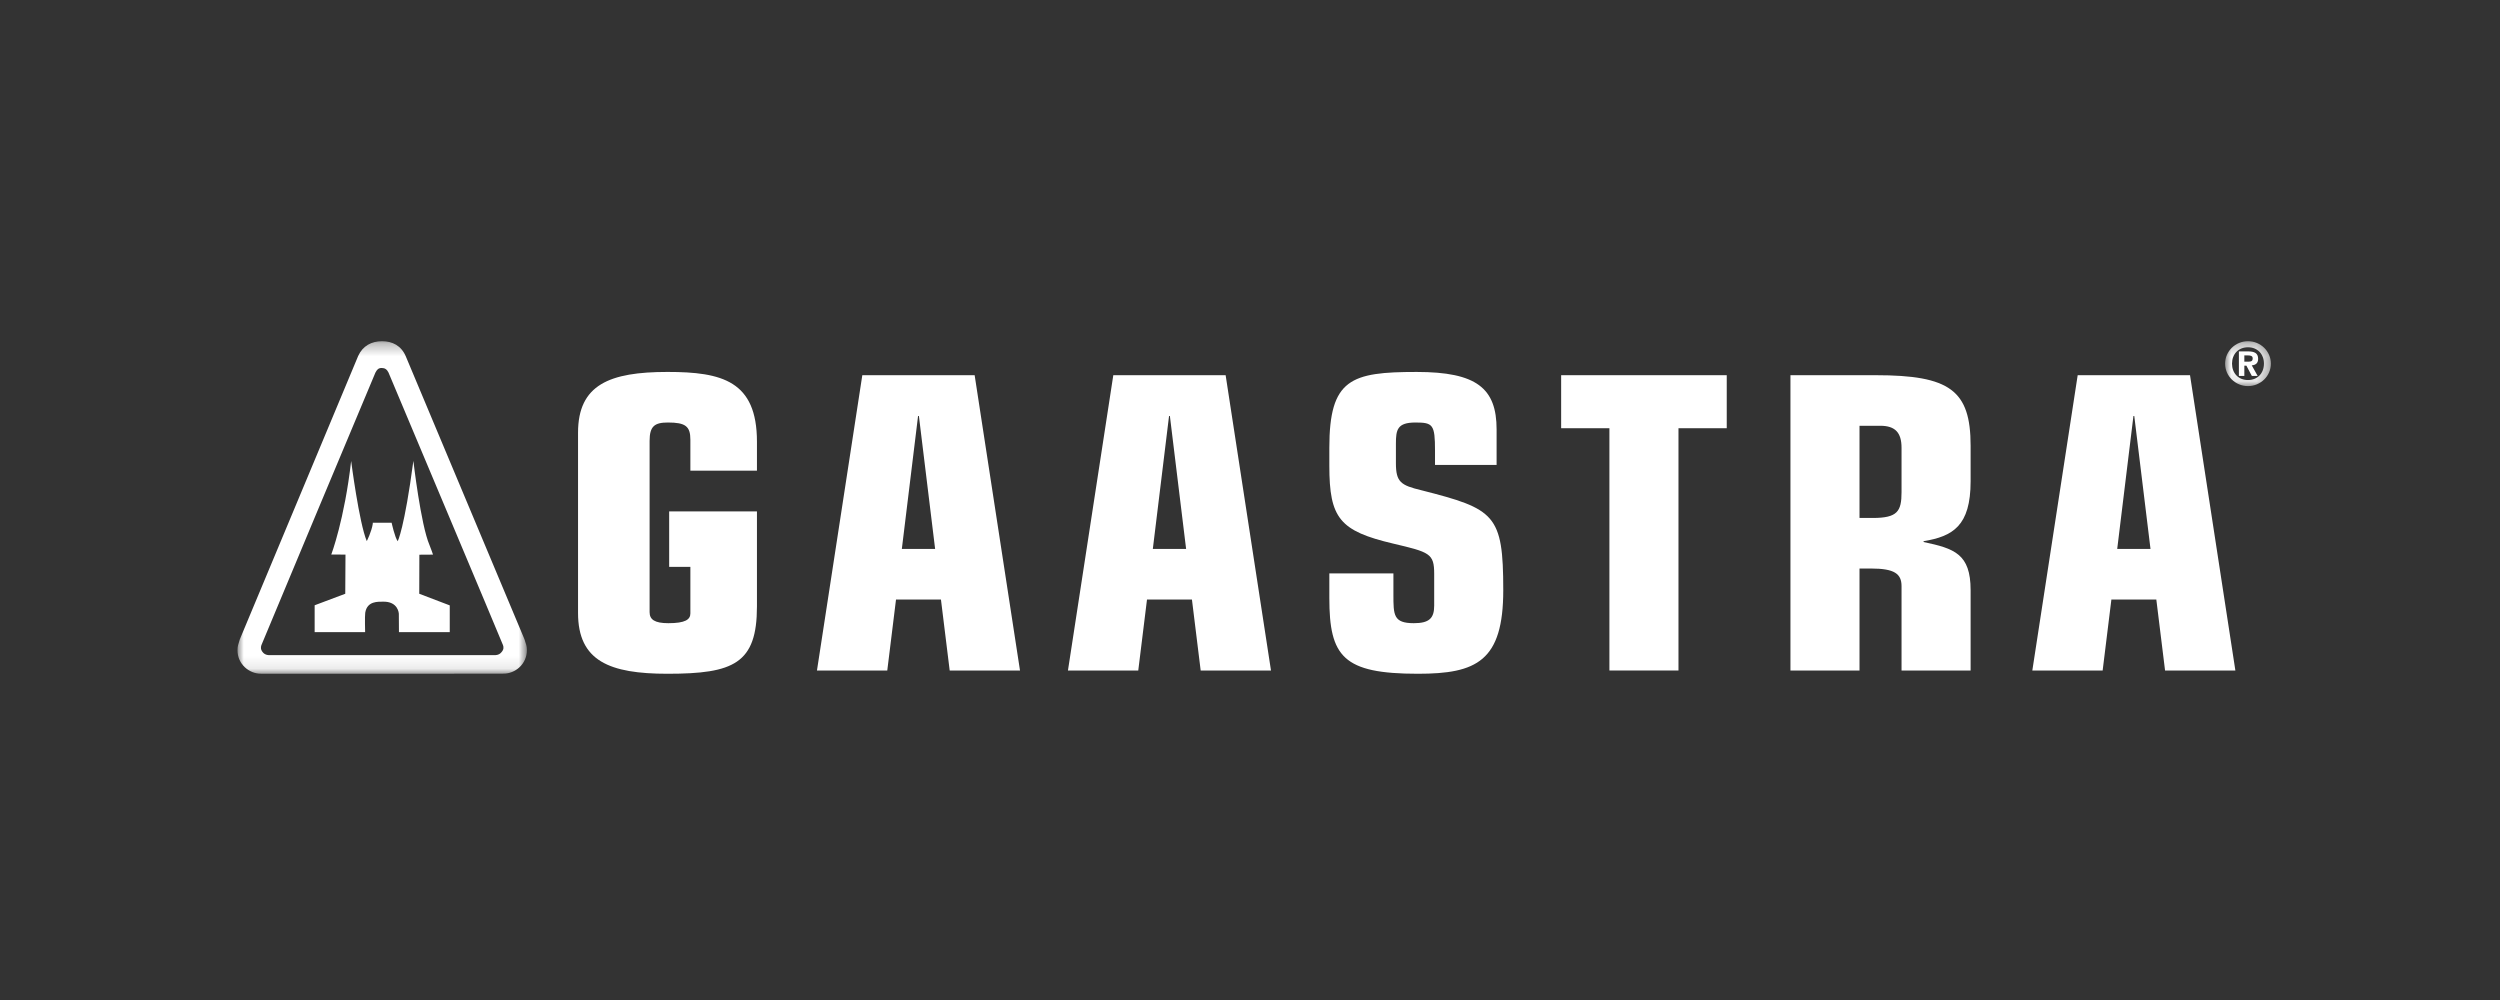 <?xml version="1.0" encoding="UTF-8"?> <svg xmlns="http://www.w3.org/2000/svg" width="200" height="80" viewBox="0 0 200 80" fill="none"><rect x="0" y="0" width="200" height="80" fill="#333333" stroke="none"/><path fill-rule="evenodd" clip-rule="evenodd" d="M53.533 45.352V40.914H60.556V48.517C60.556 53.085 58.692 53.901 53.4 53.901C48.773 53.901 46.243 52.889 46.243 49.039V34.617C46.243 30.767 48.773 29.755 53.4 29.755C57.76 29.755 60.556 30.473 60.556 35.335V37.651H55.23V35.172C55.23 34.095 54.831 33.801 53.433 33.801C52.368 33.801 51.968 34.095 51.968 35.269V48.974C51.968 49.561 52.368 49.855 53.466 49.855C54.831 49.855 55.23 49.561 55.23 49.071V45.352H53.533Z" fill="white"></path><path fill-rule="evenodd" clip-rule="evenodd" d="M77.972 30.016H68.985L65.357 53.64H70.982L71.681 47.962H75.276L75.975 53.64H81.6L77.972 30.016ZM72.147 43.916L73.445 33.279H73.512L74.81 43.916H72.147Z" fill="white"></path><path fill-rule="evenodd" clip-rule="evenodd" d="M98.051 30.016H89.064L85.436 53.64H91.061L91.76 47.962H95.355L96.054 53.64H101.679L98.051 30.016ZM92.226 43.916L93.524 33.279H93.591L94.889 43.916H92.226Z" fill="white"></path><path fill-rule="evenodd" clip-rule="evenodd" d="M114.801 36.052C114.801 33.964 114.635 33.801 113.237 33.801C111.772 33.801 111.673 34.388 111.673 35.498V37.064C111.673 38.565 112.072 38.826 113.703 39.218C119.595 40.718 120.261 41.143 120.261 47.212C120.261 52.889 118.13 53.901 113.437 53.901C107.445 53.901 106.347 52.53 106.347 47.832V45.874H111.473V47.571C111.473 49.203 111.473 49.855 113.104 49.855C114.335 49.855 114.735 49.463 114.735 48.452V45.907C114.735 44.275 114.369 44.177 111.473 43.492C107.179 42.48 106.347 41.469 106.347 37.26V35.824C106.347 30.31 108.077 29.756 113.337 29.756C118.13 29.756 119.728 31.06 119.728 34.356V37.194H114.801V36.052Z" fill="white"></path><path fill-rule="evenodd" clip-rule="evenodd" d="M134.278 34.258V53.64H128.753V34.258H124.892V30.016H138.139V34.258H134.278Z" fill="white"></path><path fill-rule="evenodd" clip-rule="evenodd" d="M157.649 38.5V35.661C157.649 31.224 155.984 30.016 150.059 30.016H143.236V53.64H148.761V45.482H149.693C151.557 45.482 152.123 45.907 152.123 46.886V53.64H157.649V47.212C157.649 44.308 156.35 43.883 153.887 43.362V43.296C156.218 42.904 157.649 42.089 157.649 38.5V38.5ZM152.123 39.381C152.123 40.915 151.79 41.437 149.826 41.437H148.761V34.062H150.426C151.624 34.062 152.123 34.617 152.123 35.824V39.381Z" fill="white"></path><path fill-rule="evenodd" clip-rule="evenodd" d="M175.202 30.016H166.215L162.586 53.64H168.212L168.911 47.962H172.506L173.205 53.64H178.83L175.202 30.016ZM169.377 43.916L170.675 33.279H170.742L172.04 43.916H169.377Z" fill="white"></path><mask id="mask0_312_14214" style="mask-type:luminance" maskUnits="userSpaceOnUse" x="178" y="27" width="4" height="4"><path fill-rule="evenodd" clip-rule="evenodd" d="M178.007 27.296H181.671V30.888H178.007V27.296Z" fill="white"></path></mask><g mask="url(#mask0_312_14214)"><path fill-rule="evenodd" clip-rule="evenodd" d="M179.839 27.296C178.829 27.296 178.007 28.103 178.007 29.092C178.007 30.082 178.829 30.888 179.839 30.888C180.849 30.888 181.671 30.082 181.671 29.092C181.671 28.103 180.849 27.296 179.839 27.296M179.839 30.403C179.066 30.403 178.561 29.849 178.561 29.092C178.561 28.336 179.066 27.782 179.839 27.782C180.611 27.782 181.116 28.336 181.116 29.092C181.116 29.849 180.611 30.403 179.839 30.403" fill="white"></path></g><path fill-rule="evenodd" clip-rule="evenodd" d="M180.651 28.704C180.651 28.253 180.354 28.112 179.849 28.112H179.111V30.073H179.547V29.253H179.711L180.146 30.073H180.611L180.141 29.228C180.438 29.204 180.651 29.068 180.651 28.704V28.704ZM179.547 28.932V28.433H179.829C179.988 28.433 180.215 28.447 180.215 28.665C180.215 28.893 180.086 28.932 179.903 28.932H179.547Z" fill="white"></path><mask id="mask1_312_14214" style="mask-type:luminance" maskUnits="userSpaceOnUse" x="19" y="27" width="24" height="27"><path fill-rule="evenodd" clip-rule="evenodd" d="M19 27.297H42.151V53.901H19V27.297Z" fill="white"></path></mask><g mask="url(#mask1_312_14214)"><path fill-rule="evenodd" clip-rule="evenodd" d="M41.959 51.145L32.462 28.504C32.1 27.655 31.393 27.296 30.557 27.297C29.726 27.297 29.019 27.666 28.653 28.478L19.185 51.149C19.068 51.541 18.998 51.675 19 52.008C18.992 53.138 19.943 53.902 20.867 53.896L20.993 53.9C21.446 53.902 39.696 53.899 40.16 53.895L40.286 53.889C41.209 53.899 42.16 53.131 42.151 51.996C42.149 51.669 42.082 51.53 41.959 51.145M40.092 52.204C39.903 52.425 39.602 52.411 39.596 52.411C39.586 52.411 21.571 52.413 21.571 52.413C21.554 52.413 21.248 52.431 21.05 52.213C20.835 51.974 20.856 51.781 20.909 51.619C21.027 51.297 29.814 30.323 30.034 29.807C30.152 29.587 30.261 29.431 30.55 29.439C30.791 29.443 30.955 29.549 31.078 29.8C31.161 30.008 40.124 51.288 40.241 51.613C40.296 51.769 40.32 51.966 40.092 52.204" fill="white"></path></g><path fill-rule="evenodd" clip-rule="evenodd" d="M29.822 41.907C29.725 42.542 29.343 43.289 29.343 43.289C28.73 41.846 28.092 36.879 28.092 36.879C27.559 41.568 26.503 44.36 26.503 44.36L27.639 44.368L27.621 47.5L25.172 48.422V50.573H29.21C29.21 50.573 29.177 49.281 29.218 49.022C29.369 48.056 30.283 48.146 30.612 48.134C31.872 48.091 31.907 49.1 31.907 49.1L31.916 50.573H35.98V48.431L33.54 47.5L33.549 44.377L34.641 44.369C34.641 44.369 34.462 43.837 34.356 43.594C33.664 41.993 33.07 36.87 33.07 36.87C32.352 42.281 31.819 43.299 31.819 43.299C31.588 43.011 31.331 41.82 31.331 41.82H29.822V41.907Z" fill="white"></path></svg> 